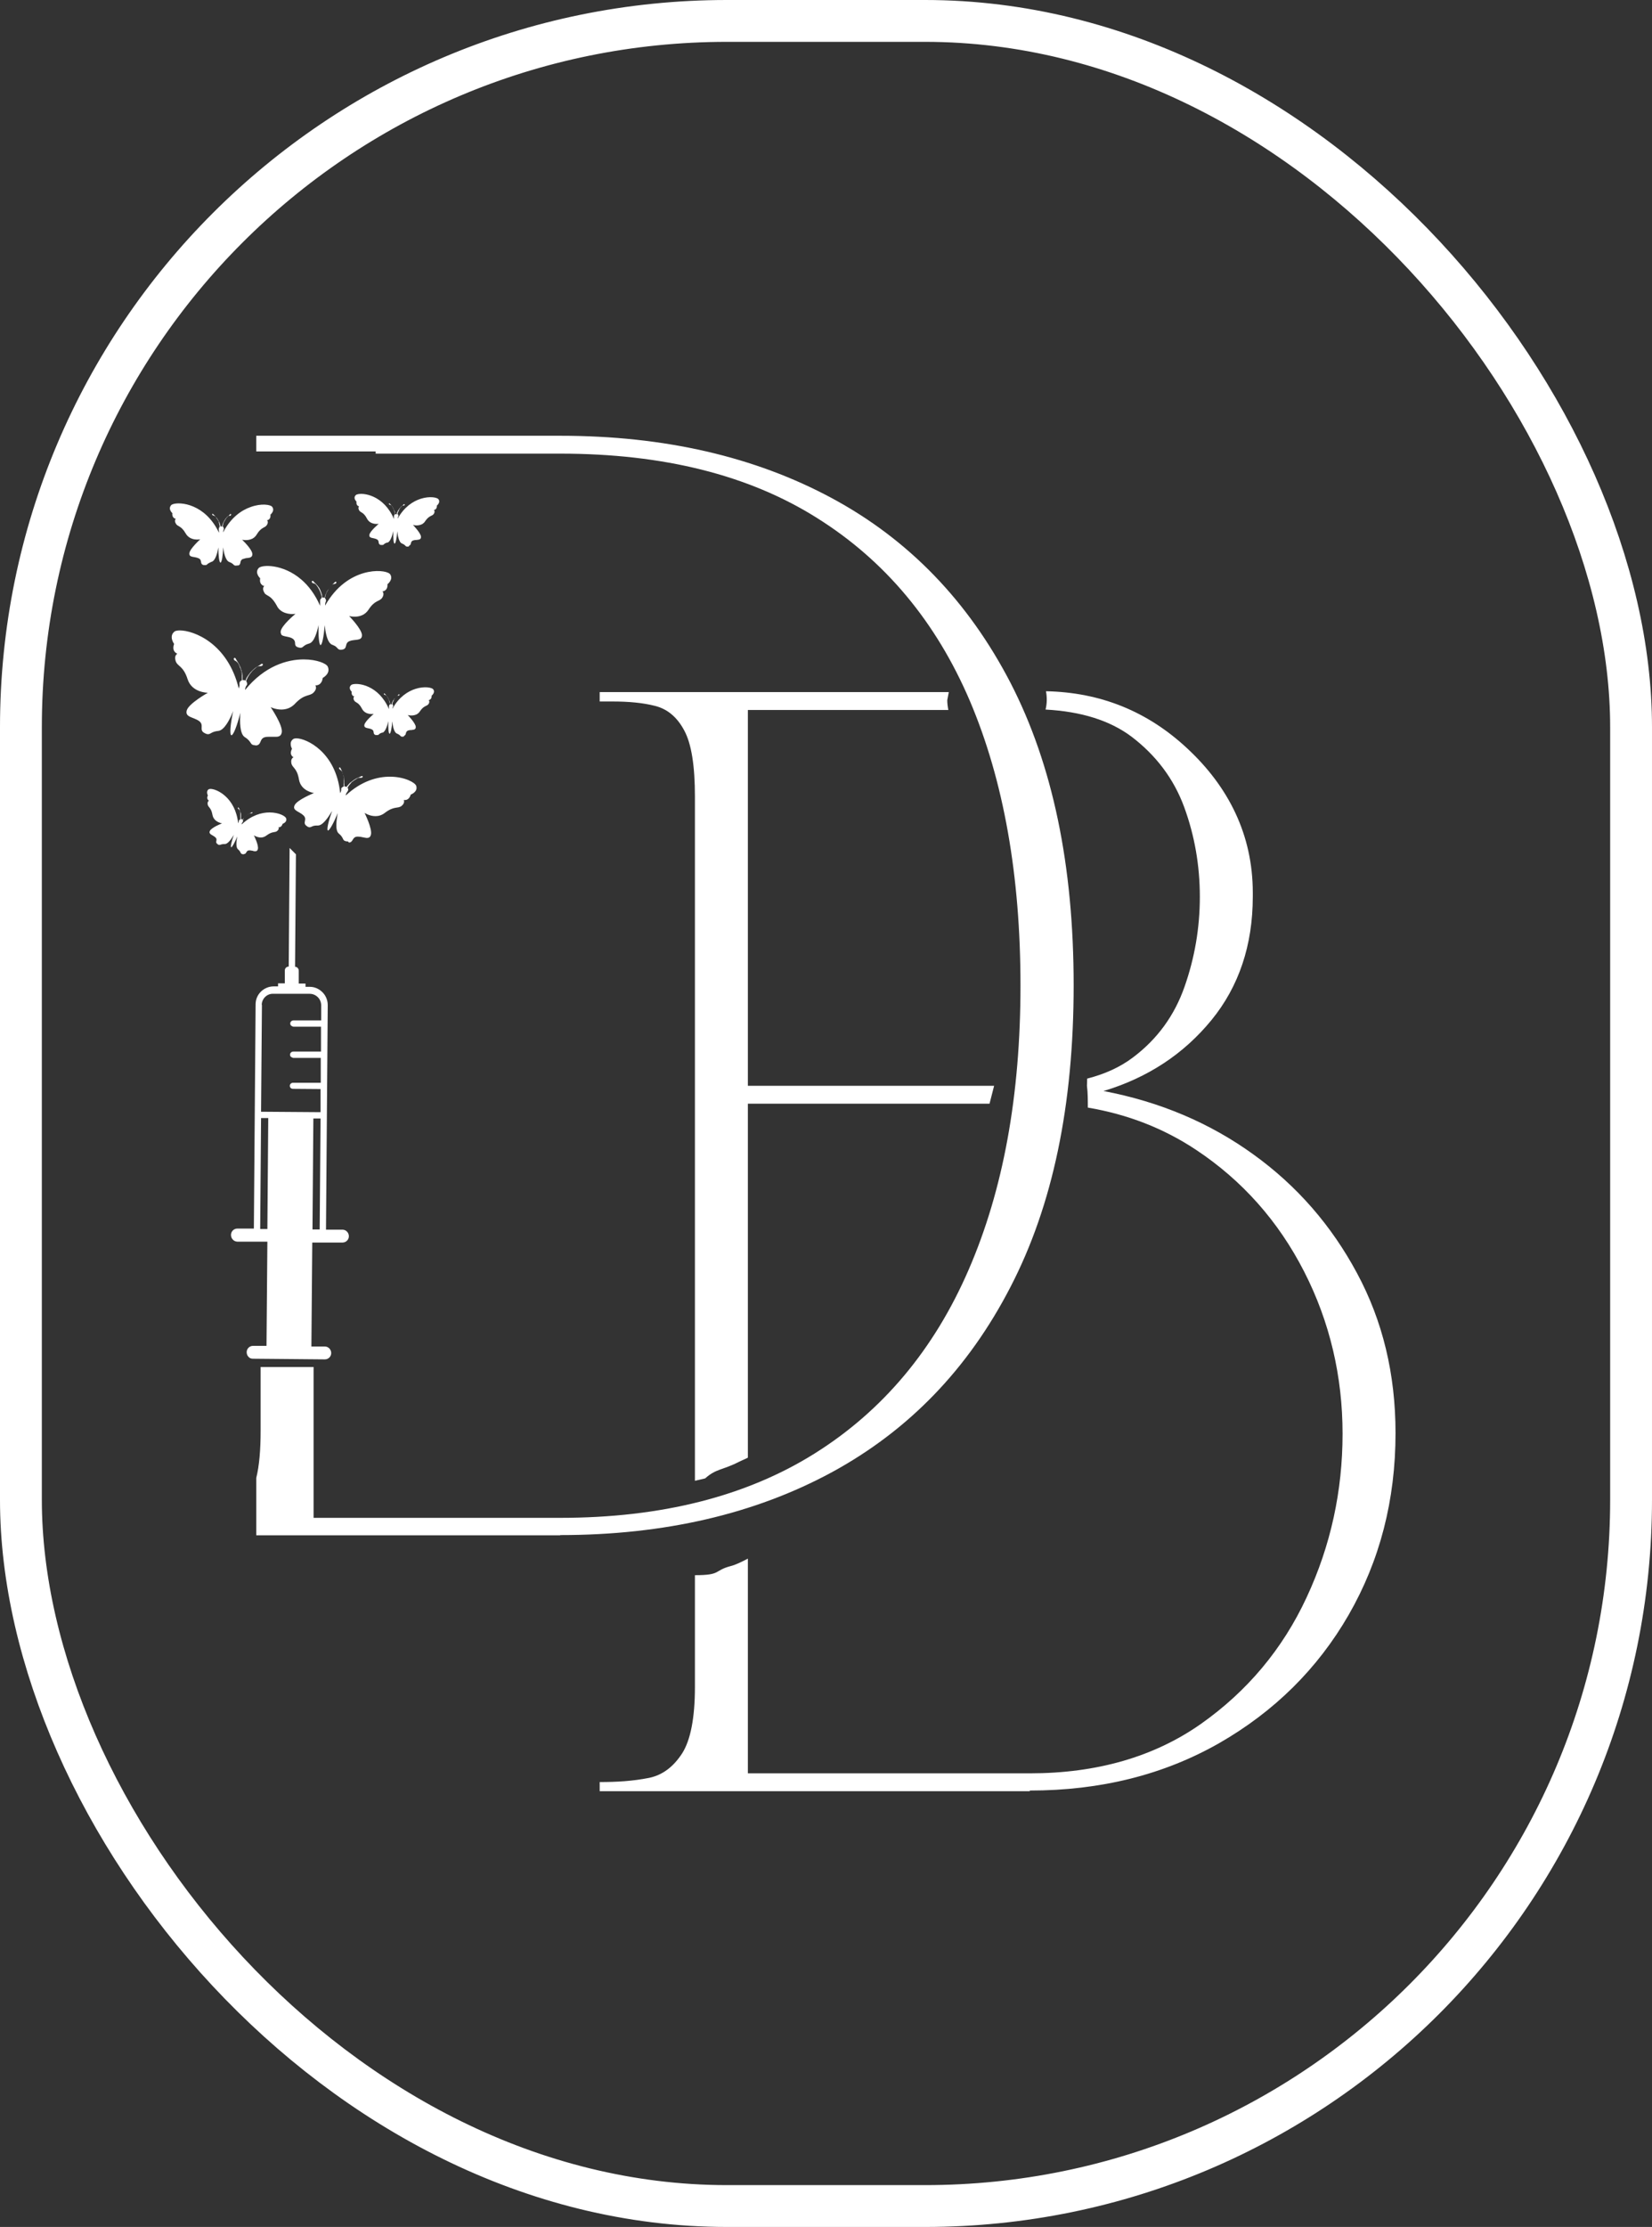 <svg xmlns="http://www.w3.org/2000/svg" id="Camada_2" data-name="Camada 2" viewBox="0 0 75.81 102.16"><rect x="0" y="0" width="75.81" height="102.16" fill="#333333" stroke="none"/><defs><style>      .cls-1 {        fill: none;        stroke: #fff;        stroke-miterlimit: 22.93;        stroke-width: 1.92px;      }      .cls-2 {        fill-rule: evenodd;      }      .cls-2, .cls-3 {        fill: #fff;        stroke-width: 0px;      }    </style></defs><path class="cls-3" d="M25.71,70.43h-13.95v-2.63c.14-.57.2-1.29.2-2.16v-2.93h2.43v6.92h11.31c4.66,0,8.55-.99,11.68-2.95,3.13-1.96,5.49-4.78,7.07-8.43,1.59-3.66,2.38-8,2.38-13.04s-.77-9.4-2.32-13.05c-1.55-3.63-3.89-6.44-7.02-8.4-3.13-1.97-7.05-2.95-11.78-2.95h-8.47v-.1h-5.48v-.72h13.95c4.78,0,8.93.96,12.46,2.86,3.53,1.9,6.26,4.73,8.2,8.47,1.94,3.76,2.9,8.38,2.9,13.88s-.96,10.1-2.9,13.84c-1.94,3.76-4.67,6.58-8.2,8.5-3.53,1.91-7.68,2.88-12.46,2.88"></path><path class="cls-3" d="M31.89,67.92v-31.38c0-1.41-.16-2.42-.49-3.03-.33-.62-.78-.99-1.35-1.13-.55-.14-1.2-.2-1.94-.2h-.59v-.43h16.02l-.07.37c0,.15.02.3.05.45h-9.2v17.24h11.3l-.21.82h-11.09v16.24c-.09.04-.22.1-.43.2-.72.37-1.03.3-1.53.75l-.47.11ZM47.26,82.17h-19.74v-.42c.77,0,1.5-.04,2.26-.19.63-.13,1.12-.51,1.52-1.12.39-.61.59-1.63.59-3.06v-5.12c1.23,0,.85-.21,1.65-.42.2-.05.48-.18.78-.34v9.85h12.94c3.08,0,5.7-.76,7.84-2.26,2.13-1.5,3.76-3.44,4.86-5.81,1.11-2.38,1.65-4.89,1.65-7.51s-.58-5.12-1.76-7.43c-1.18-2.31-2.84-4.19-4.99-5.61-1.47-.97-3.11-1.61-4.94-1.92,0-.33,0-.69-.04-1,0-.09.01-.2.01-.33.82-.21,1.52-.53,2.1-.97,1.12-.84,1.91-1.93,2.37-3.25.46-1.31.7-2.68.7-4.12s-.24-2.81-.72-4.12c-.48-1.3-1.29-2.37-2.42-3.23-.99-.74-2.3-1.15-3.94-1.24.07-.28.07-.56.02-.84,2.5.05,4.66.92,6.49,2.63,1.88,1.75,3,3.95,3,6.61v.18c0,2.23-.64,4.13-1.9,5.67-1.27,1.55-2.92,2.64-4.95,3.25,2.59.49,4.89,1.47,6.88,2.91,2,1.44,3.58,3.26,4.75,5.44,1.18,2.19,1.77,4.63,1.77,7.34,0,3.08-.72,5.85-2.15,8.34-1.43,2.48-3.42,4.44-5.95,5.89-2.53,1.44-5.42,2.17-8.69,2.17Z"></path><rect class="cls-1" x=".96" y=".96" width="73.89" height="100.24" rx="32.4" ry="32.4"></rect><path class="cls-3" d="M12.76,45.26v-.15s.31,0,.31,0v-.59c0-.1.08-.18.18-.18l.04-5.44.29.29-.04,5.16c.1,0,.17.09.17.18v.59s.31,0,.31,0v.15s.2,0,.2,0c.23,0,.43.1.58.25.15.15.24.36.24.59l-.08,10.3h.76c.16,0,.29.14.29.3,0,.16-.13.29-.29.29h-1.39s-.04,4.77-.04,4.77h.62c.16,0,.29.14.29.3,0,.16-.13.29-.29.29l-3.31-.03c-.08,0-.15-.03-.2-.09-.05-.05-.08-.13-.08-.21,0-.16.13-.29.29-.29h.62s.04-4.78.04-4.78h-1.39c-.08-.01-.15-.04-.2-.1-.05-.05-.08-.13-.08-.21,0-.16.13-.29.29-.29h.76s.08-10.29.08-10.29c0-.46.38-.82.83-.82h.2ZM14.71,51.31h-.33s-.04,5.09-.04,5.09h.33s.04-5.09.04-5.09ZM11.94,56.38h.33s.04-5.09.04-5.09h-.33s-.04,5.09-.04,5.09ZM12.02,46.08l-.04,4.92,2.73.02v-1.06s-1.27-.01-1.27-.01c-.04,0-.08-.02-.1-.04-.03-.03-.04-.06-.04-.1,0-.08.07-.14.15-.14h1.27s0-1.14,0-1.14h-1.27s-.08-.03-.1-.05c-.03-.03-.04-.06-.04-.1,0-.08.07-.14.15-.14h1.27s0-1.14,0-1.14h-1.27s-.08-.03-.1-.05c-.03-.03-.04-.06-.04-.1,0-.08.07-.14.15-.14h1.27s0-.68,0-.68c0-.14-.05-.28-.15-.38-.1-.1-.23-.16-.38-.16h-1.66c-.29-.02-.54.22-.54.52Z"></path><path class="cls-2" d="M15.97,38.6s-.03,0-.04,0c-.26-.03-.11-.14-.38-.36-.18-.14-.11-.63-.05-.94-.19.46-.38.8-.45.8,0,0,0,0,0,0-.07-.03.02-.42.19-.9-.16.27-.42.67-.65.67,0,0,0,0,0,0-.02,0-.03,0-.05,0-.1,0-.17.02-.21.04-.05.02-.08.04-.12.04-.04,0-.08-.01-.14-.06-.21-.15.05-.29-.14-.48-.19-.19-.53-.22-.41-.47.11-.25.89-.56.89-.56,0,0-.6-.08-.69-.62-.09-.54-.31-.53-.35-.75-.04-.22.1-.27.1-.27,0,0-.22-.1-.07-.39,0,0-.18-.31.08-.46.03-.01.06-.02.12-.02.46,0,1.82.63,2.01,2.51l.02-.03s.04-.09.03-.14v-.05s.06-.07.11-.08h0s0-.05,0-.05v-.04s.01-.06.01-.09c0-.03,0-.06,0-.1v-.05s0-.05,0-.05c0-.03,0-.07-.02-.1,0-.03-.02-.06-.02-.09,0-.03-.02-.06-.03-.09h0s-.05-.08-.09-.1c-.09-.06-.06-.12-.02-.12h0s.04.05.08.15c.01.02.02.05.03.07.01.03.02.06.03.09,0,.03.02.06.03.09,0,.03.02.07.02.1v.05s.01.05.01.05c0,.03,0,.07,0,.1,0,.03,0,.06,0,.09v.04s-.01.04-.01.04h0s.04,0,.06.01c.02,0,.04.02.05.03h0s.02-.04.02-.04l.03-.03s.04-.05.06-.07c.02-.02.04-.05.07-.07l.04-.03.04-.03s.05-.04.08-.06c.03-.02.06-.04.08-.05.03-.01.05-.03.08-.04.03-.01.05-.02.07-.03.07-.03.11-.06.14-.06,0,0,.01,0,.02,0,.03.02.01.08-.06.08-.01,0-.02,0-.03,0-.01,0-.03,0-.04,0-.03,0-.06,0-.09.02h0s-.05.03-.08.05c-.03.02-.05.03-.08.05-.03.02-.05.04-.08.06l-.04.03-.03.04s-.04.05-.06.07c-.02.02-.04.05-.05.07l-.02.03-.02.03h0c.03.05.04.1.02.14l-.03.05s-.06.08-.07.13v.04c.71-.66,1.44-.86,2.02-.86.68,0,1.16.27,1.21.42.09.28-.25.4-.25.4-.06.21-.19.25-.26.25-.03,0-.06,0-.06,0,0,0,.07.13-.1.27-.18.14-.34-.01-.77.32-.14.11-.29.15-.43.15-.28,0-.5-.15-.5-.15,0,0,.37.74.29,1.01-.03.11-.1.14-.18.14-.06,0-.12-.02-.19-.03-.07-.02-.15-.03-.22-.03,0,0-.02,0-.03,0-.25.01-.18.27-.39.27"></path><path class="cls-2" d="M12.93,29.14s-.06-.09-.05-.17c.03-.28.68-.81.68-.81,0,0-.41.07-.7-.17-.06-.05-.12-.12-.16-.21-.1-.18-.19-.29-.27-.36-.05-.04-.09-.07-.13-.09-.04-.02-.08-.05-.11-.07-.03-.02-.05-.05-.07-.09-.11-.2.01-.29.01-.29,0,0-.06,0-.11-.05-.06-.05-.11-.14-.08-.3,0,0-.27-.25-.07-.47.14-.16,1.11-.2,1.95.52.33.28.63.67.87,1.21v-.04s0-.1,0-.15c0-.02,0-.03,0-.05,0-.05.03-.09.07-.11h0s0-.05,0-.05v-.04s-.02-.06-.03-.09c0-.03-.02-.06-.03-.09,0-.02-.01-.03-.02-.05l-.02-.05s-.03-.06-.05-.09c-.02-.03-.03-.06-.05-.08-.02-.03-.04-.05-.05-.07h0s-.02-.02-.03-.03c-.03-.02-.06-.04-.09-.04-.03,0-.05-.02-.06-.03-.04-.03-.02-.08,0-.08.01,0,.03,0,.04,0,.02.02.04.06.09.1.02.02.04.04.06.06.02.02.04.05.06.07.02.03.04.05.06.08.02.03.04.06.05.09l.02.05s.01.03.02.05c.01.03.02.06.03.09.01.03.02.06.02.09v.04s.01.04.01.04h0s.04,0,.06,0c.02,0,.04,0,.06.01h0s0-.04,0-.04c0-.01,0-.03.01-.04,0-.03.02-.06.03-.09.01-.03.03-.06.04-.09,0-.01.02-.03.02-.04l.03-.04s.04-.06.06-.08c.02-.03.04-.05.06-.08.02-.02.04-.05.06-.07.02-.02.04-.04.06-.06.08-.07.1-.12.14-.1,0,0,0,0,0,0,.03.02.02.09-.08.1-.05,0-.09.03-.12.06h0s-.04.05-.06.07c-.02.03-.04.05-.06.08-.02.03-.04.05-.05.08l-.03.04s-.01.03-.02.04c-.02.03-.03.06-.04.09-.01.03-.02.06-.03.09v.04s-.02.04-.02.04v.02s0,0,0,0c.03.03.05.07.05.11,0,.02,0,.04-.01.05-.02.04-.03.1-.03.14v.04c1.01-1.79,2.7-1.69,2.96-1.46,0,0,.02.02.02.02.17.24-.12.46-.12.46.02.32-.23.33-.23.33,0,0,.11.1-.01.29-.13.19-.33.09-.63.55-.3.46-.89.29-.89.29,0,0,.59.6.59.88,0,.28-.32.17-.57.27-.25.1-.07.34-.33.39-.11.02-.15,0-.19-.03-.01-.01-.03-.02-.04-.04-.01-.01-.03-.03-.05-.05-.04-.04-.1-.07-.2-.11-.02,0-.04-.02-.06-.04-.17-.14-.24-.56-.27-.85-.04.52-.12.91-.19.91,0,0,0,0-.01,0-.06-.05-.1-.44-.08-.92-.07.32-.2.79-.43.85-.34.09-.25.25-.5.18-.04-.01-.07-.03-.09-.04-.05-.04-.06-.1-.06-.16,0-.06-.02-.12-.08-.18-.02-.01-.04-.03-.06-.04-.17-.09-.39-.07-.49-.16"></path><path class="cls-2" d="M11.74,34.19c-.3,0-.15-.15-.5-.37-.24-.14-.24-.73-.21-1.12-.15.59-.32,1.03-.41,1.03,0,0,0,0,0,0-.09-.02-.05-.5.08-1.11-.14.36-.4.88-.68.91-.31.03-.35.15-.47.15-.04,0-.09-.01-.16-.05-.28-.14,0-.36-.25-.55-.26-.19-.66-.17-.57-.49.09-.32.97-.81.97-.81-.01,0-.73,0-.93-.62-.2-.63-.47-.58-.55-.84-.08-.26.08-.33.08-.33,0,0-.28-.09-.15-.45,0,0-.26-.35.02-.57.04-.03.13-.05.24-.05.64,0,2.21.59,2.71,2.68v-.04c.03-.06.04-.12.03-.17,0-.02,0-.04,0-.06.01-.06.05-.1.11-.12v-.02s0-.05,0-.05v-.05s0-.07,0-.11c0-.04,0-.08-.01-.11v-.06s-.03-.06-.03-.06c0-.04-.02-.08-.04-.11-.01-.04-.03-.07-.04-.11-.02-.03-.03-.07-.05-.1h0s-.07-.09-.12-.11c-.12-.05-.09-.14-.04-.14,0,0,0,0,0,0,.05,0,.05.06.12.16.02.03.03.05.05.08.02.03.03.06.05.1.02.03.03.07.05.11.01.04.03.08.04.12l.02.06s0,.04.01.06c.01.04.01.08.02.12,0,.04,0,.08,0,.11v.05s0,.05,0,.05h0s.02,0,.02,0c.01,0,.03,0,.05,0,.02,0,.04.01.06.03h0s.02-.05.02-.05l.02-.05s.03-.07.06-.1c.02-.03.04-.07.07-.1l.04-.05.04-.05s.06-.06.09-.09c.03-.03.06-.05.09-.08.03-.02.06-.05.09-.06.03-.02.06-.04.08-.05.09-.05.12-.1.16-.1,0,0,.01,0,.02,0,.04.02.03.11-.09.11,0,0,0,0-.01,0,0,0,0,0-.01,0-.05,0-.1.01-.14.04h0s-.06.04-.09.07c-.03.03-.06.05-.09.08-.03.03-.06.06-.08.09l-.04.05-.04.05s-.04.06-.06.1c-.02.03-.04.06-.05.1l-.02.04-.02.04v.02s.05.1.04.15c0,.02-.01.04-.03.06-.04.05-.05.11-.06.16v.04c.89-1.1,1.93-1.4,2.69-1.4.6,0,1.04.19,1.1.33.15.32-.23.52-.23.52-.04.31-.24.34-.31.34-.02,0-.03,0-.03,0,0,0,.11.14-.08.33-.19.19-.41.04-.86.52-.19.2-.42.26-.62.26-.27,0-.49-.11-.49-.11,0,0,.57.83.51,1.16-.03.16-.13.2-.27.2-.05,0-.1,0-.15,0-.05,0-.11,0-.17,0-.05,0-.1,0-.15.01-.32.06-.15.38-.47.39h-.01"></path><path class="cls-2" d="M11.18,39.19s-.02,0-.02,0c-.16-.02-.07-.09-.24-.23-.11-.09-.07-.4-.03-.59-.12.29-.24.5-.28.5,0,0,0,0,0,0-.04-.02.01-.26.12-.57-.1.17-.27.42-.41.42h0s-.02,0-.03,0c-.06,0-.11.01-.14.02-.03.01-.05.02-.08.02-.02,0-.05,0-.09-.04-.14-.09.03-.19-.09-.3-.12-.12-.33-.14-.26-.3.07-.16.56-.35.56-.35,0,0-.38-.05-.44-.39-.06-.34-.2-.34-.22-.48-.02-.14.06-.17.06-.17,0,0-.14-.07-.05-.24,0,0-.11-.2.05-.29.02,0,.04-.01.07-.01.29,0,1.15.4,1.27,1.59v-.02s.03-.06.03-.09v-.03s.04-.05.07-.05h0s0-.03,0-.03v-.03s0-.04,0-.06c0-.02,0-.04,0-.06v-.03s0-.03,0-.03c0-.02,0-.04,0-.06,0-.02,0-.04-.01-.06,0-.02-.01-.04-.02-.05h0s-.03-.05-.05-.06c-.06-.04-.04-.08-.01-.08h0s.03.03.05.09c0,.01.01.03.02.05,0,.02.01.04.02.05,0,.02.01.04.02.06,0,.02.01.04.01.06v.03s0,.03,0,.03c0,.02,0,.04,0,.06,0,.02,0,.04,0,.06v.03s0,.02,0,.02h0s.02,0,.04,0c.01,0,.02.01.03.02h0s.01-.02.01-.02l.02-.02s.02-.03.04-.05c.01-.02.03-.03.04-.05l.02-.02.02-.02s.03-.03.05-.04c.02-.01.04-.02.05-.03.02,0,.03-.02.05-.03.02,0,.03-.02.05-.02.05-.02.07-.04.09-.04,0,0,0,0,.01,0,.02.01,0,.05-.04.05,0,0-.01,0-.02,0,0,0-.02,0-.03,0-.02,0-.04,0-.06.01h0s-.03.02-.05.03c-.02.01-.03.02-.05.03-.02.01-.03.03-.05.04l-.02.02-.02.02s-.03.03-.04.05c-.01.01-.02.03-.03.05v.02s-.03.02-.03.02h0s.02.06.01.09l-.02.03s-.04.05-.04.08v.02c.45-.42.91-.55,1.28-.55.43,0,.73.17.76.27.06.18-.16.25-.16.25-.04.13-.12.16-.16.16-.02,0-.03,0-.03,0,0,0,.05.08-.06.17-.11.09-.21,0-.48.2-.09.07-.18.1-.27.1-.17,0-.32-.1-.32-.1,0,0,.24.47.18.64-.02.07-.06.09-.11.09-.04,0-.08,0-.12-.02-.04,0-.09-.02-.14-.02,0,0-.01,0-.02,0-.16,0-.11.17-.25.17"></path><path class="cls-2" d="M18.53,33.79s-.02,0-.02,0c-.16.03-.09-.06-.3-.14-.13-.05-.19-.36-.21-.56-.02.31-.07.55-.12.57,0,0,0,0,0,0-.05,0-.07-.25-.06-.58-.04.19-.13.48-.26.53,0,0,0,0,0,0-.01,0-.02,0-.03,0-.06.02-.1.04-.12.06s-.04.04-.07.05c-.02,0-.05,0-.1,0-.16-.05-.03-.19-.18-.26-.15-.08-.36-.03-.34-.2.02-.17.43-.51.43-.51,0,0-.38.07-.54-.24-.16-.31-.29-.26-.36-.38-.07-.13.01-.18.01-.18,0,0-.15-.02-.12-.22,0,0-.17-.15-.04-.29.01-.01.03-.03.06-.04.27-.09,1.22.03,1.69,1.13v-.02s0-.06,0-.09v-.03s.01-.06.04-.07h0s0-.03,0-.03v-.03s-.01-.04-.02-.06c0-.02,0-.04-.02-.06v-.03s-.02-.03-.02-.03c0-.02-.02-.04-.03-.06,0-.02-.02-.04-.03-.05-.01-.02-.02-.03-.03-.05h0s-.04-.04-.07-.04c-.07-.02-.06-.06-.04-.07,0,0,0,0,0,0,.03,0,.03.03.08.07.01.01.02.02.03.04.01.01.02.03.04.05.01.02.02.03.03.05.01.02.02.04.03.06v.03s.03.03.03.03c0,.02.01.04.02.06,0,.02.01.04.01.06v.03s0,.02,0,.02h0s.02,0,.04,0c.01,0,.02,0,.04,0h0s0-.03,0-.03v-.03s.02-.04.03-.05c0-.02.02-.04.03-.06l.02-.03.02-.03s.02-.04.04-.05c.01-.02.03-.03.04-.05.01-.01.03-.03.04-.04.01-.01.03-.02.04-.03.04-.03.05-.06.07-.06,0,0,0,0,.01,0,.02,0,.02.05-.02.06,0,0-.01,0-.02,0,0,0-.02,0-.03,0-.02,0-.04.02-.05.03h0s-.02.03-.04.04c-.01.02-.03.03-.04.05-.01.02-.02.03-.03.05l-.02.03v.03s-.03.04-.04.06c0,.02-.01.04-.02.05v.02s-.01.02-.01.02h0s.04.05.04.08v.03s-.03.06-.03.09v.02c.3-.54.71-.8,1.06-.91.41-.13.75-.06.81.02.11.15-.07.29-.07.29,0,.14-.06.18-.11.2-.02,0-.03,0-.03,0,0,0,.07.06,0,.18-.08.12-.21.06-.4.34-.06.1-.15.15-.23.17-.17.05-.33,0-.33,0,0,0,.37.38.37.55,0,.07-.03.1-.08.12-.03.01-.08.01-.12.02-.05,0-.09,0-.14.02,0,0-.01,0-.01,0-.15.06-.06.19-.18.24"></path><path class="cls-2" d="M18.76,25.07s-.02,0-.02,0c-.16.03-.09-.06-.3-.14-.13-.05-.19-.36-.21-.56-.02.31-.07.55-.12.57,0,0,0,0,0,0-.05,0-.07-.25-.06-.58-.04.19-.13.48-.26.53,0,0,0,0,0,0-.01,0-.02,0-.03,0-.06.02-.1.04-.12.06-.03.02-.04.04-.07.05-.02,0-.05,0-.1,0-.16-.05-.03-.19-.18-.26-.15-.08-.36-.03-.34-.2s.43-.51.43-.51c0,0-.38.07-.54-.24-.16-.31-.29-.26-.36-.38-.07-.13,0-.18,0-.18,0,0-.15-.02-.12-.22,0,0-.17-.15-.04-.29.01-.01.03-.03.07-.04.27-.09,1.22.03,1.69,1.13v-.02s0-.06,0-.09v-.03s.01-.06.04-.07h0s0-.03,0-.03v-.03s-.01-.04-.02-.06c0-.02,0-.04-.02-.06v-.03s-.02-.03-.02-.03c0-.02-.02-.04-.03-.06,0-.02-.02-.04-.03-.05-.01-.02-.02-.03-.03-.05h0s-.04-.04-.07-.04c-.07-.02-.06-.06-.04-.07,0,0,0,0,0,0,.03,0,.03.03.08.07.01.01.02.02.03.04.01.01.02.03.04.05.01.02.02.03.03.05.01.02.02.04.03.06v.03s.03.03.03.03c0,.02.01.04.02.06,0,.02.01.04.01.06v.03s0,.02,0,.02h0s.02,0,.04,0c.01,0,.02,0,.04,0h0s0-.03,0-.03v-.03s.02-.04.03-.05c0-.02.02-.04.03-.06l.02-.03.02-.03s.02-.04.04-.05c.01-.02.03-.03.04-.05.01-.01.03-.03.04-.04.01-.01.03-.02.04-.03.04-.03.05-.06.07-.06,0,0,0,0,.02,0,.02,0,.02.05-.02.06,0,0-.01,0-.02,0,0,0-.02,0-.03,0-.02,0-.04.02-.05.03h0s-.02.03-.04.04c-.01.02-.03.03-.04.05-.01.02-.02.03-.03.05l-.02.03v.03s-.03.04-.04.06c0,.02-.01.04-.02.05v.02s-.01.02-.01.02h0s.04.05.04.08v.03s-.03.06-.03.09v.02c.3-.54.71-.8,1.06-.91.41-.13.75-.06.81.02.11.15-.07.29-.07.29,0,.14-.06.18-.11.2-.02,0-.03,0-.03,0,0,0,.07.06,0,.18-.08.12-.21.06-.4.34-.06.1-.15.15-.23.17-.17.05-.33,0-.33,0,0,0,.37.38.37.55,0,.07-.03.1-.08.12-.03.01-.08.01-.12.02-.05,0-.09,0-.14.02,0,0-.01,0-.02,0-.15.06-.06.19-.18.24"></path><path class="cls-2" d="M10.92,25.94s-.02,0-.03,0c-.2.04-.12-.07-.37-.16-.17-.06-.25-.43-.28-.67-.01.38-.06.68-.12.7,0,0,0,0,0,0-.06,0-.1-.31-.1-.7-.04.24-.13.6-.3.66,0,0,0,0,0,0-.01,0-.02,0-.03.01-.07.03-.12.06-.15.08-.03.03-.05.05-.08.06-.03,0-.06,0-.12,0-.19-.05-.04-.23-.23-.31-.19-.09-.44-.02-.42-.23.02-.21.5-.64.5-.64,0,0-.46.1-.67-.27s-.37-.3-.45-.45c-.09-.15,0-.22,0-.22,0,0-.19-.02-.16-.26,0,0-.21-.18-.06-.36.01-.02.04-.03.08-.05.33-.12,1.49-.02,2.12,1.31v-.03s0-.08-.01-.11v-.04s.01-.07.04-.09h0s0-.04,0-.04v-.03s-.02-.04-.02-.07c0-.02-.01-.05-.02-.07v-.04s-.03-.03-.03-.03c-.01-.02-.02-.05-.04-.07-.01-.02-.03-.04-.04-.06-.01-.02-.03-.04-.04-.06h0s-.05-.04-.09-.05c-.08-.02-.07-.07-.05-.08,0,0,0,0,0,0,.03,0,.04.03.1.08.01.01.03.03.04.05.02.02.03.04.05.05.01.02.03.04.04.06.01.02.03.04.04.07l.02.03.02.04s.02.05.03.07c0,.02.01.05.02.07v.03s.01.03.01.03h0s.03,0,.04,0c.02,0,.03,0,.04,0h0s0-.03,0-.03v-.03s.02-.05.03-.07c0-.02.02-.05.03-.07l.02-.04.02-.03s.03-.04.04-.07c.02-.02.03-.04.05-.06.02-.02.03-.04.05-.05.02-.02.03-.03.05-.04.05-.04.06-.07.08-.08,0,0,.01,0,.02,0,.02,0,.03.05-.02.08,0,0-.02,0-.03,0-.01,0-.02,0-.03,0-.02,0-.04.02-.06.04h0s-.03.04-.05.05c-.01.02-.03.04-.04.06-.01.02-.03.04-.04.07l-.02.03-.02.03s-.02.05-.03.07c0,.02-.01.05-.02.07v.03s-.01.03-.01.03h0s.05.07.05.1v.04s-.03.07-.03.11v.03c.35-.67.83-1.01,1.26-1.16.49-.18.92-.11.99-.01.14.18-.08.36-.08.36.02.17-.07.23-.12.25-.02,0-.04,0-.04,0,0,0,.09.07,0,.22-.09.15-.25.08-.47.44-.07.12-.17.19-.27.22-.2.07-.4.02-.4.02,0,0,.47.44.47.66,0,.09-.03.12-.09.15-.04.02-.09.02-.15.03-.06,0-.11.02-.17.04,0,0-.01,0-.02,0-.18.08-.06.24-.21.3"></path></svg>